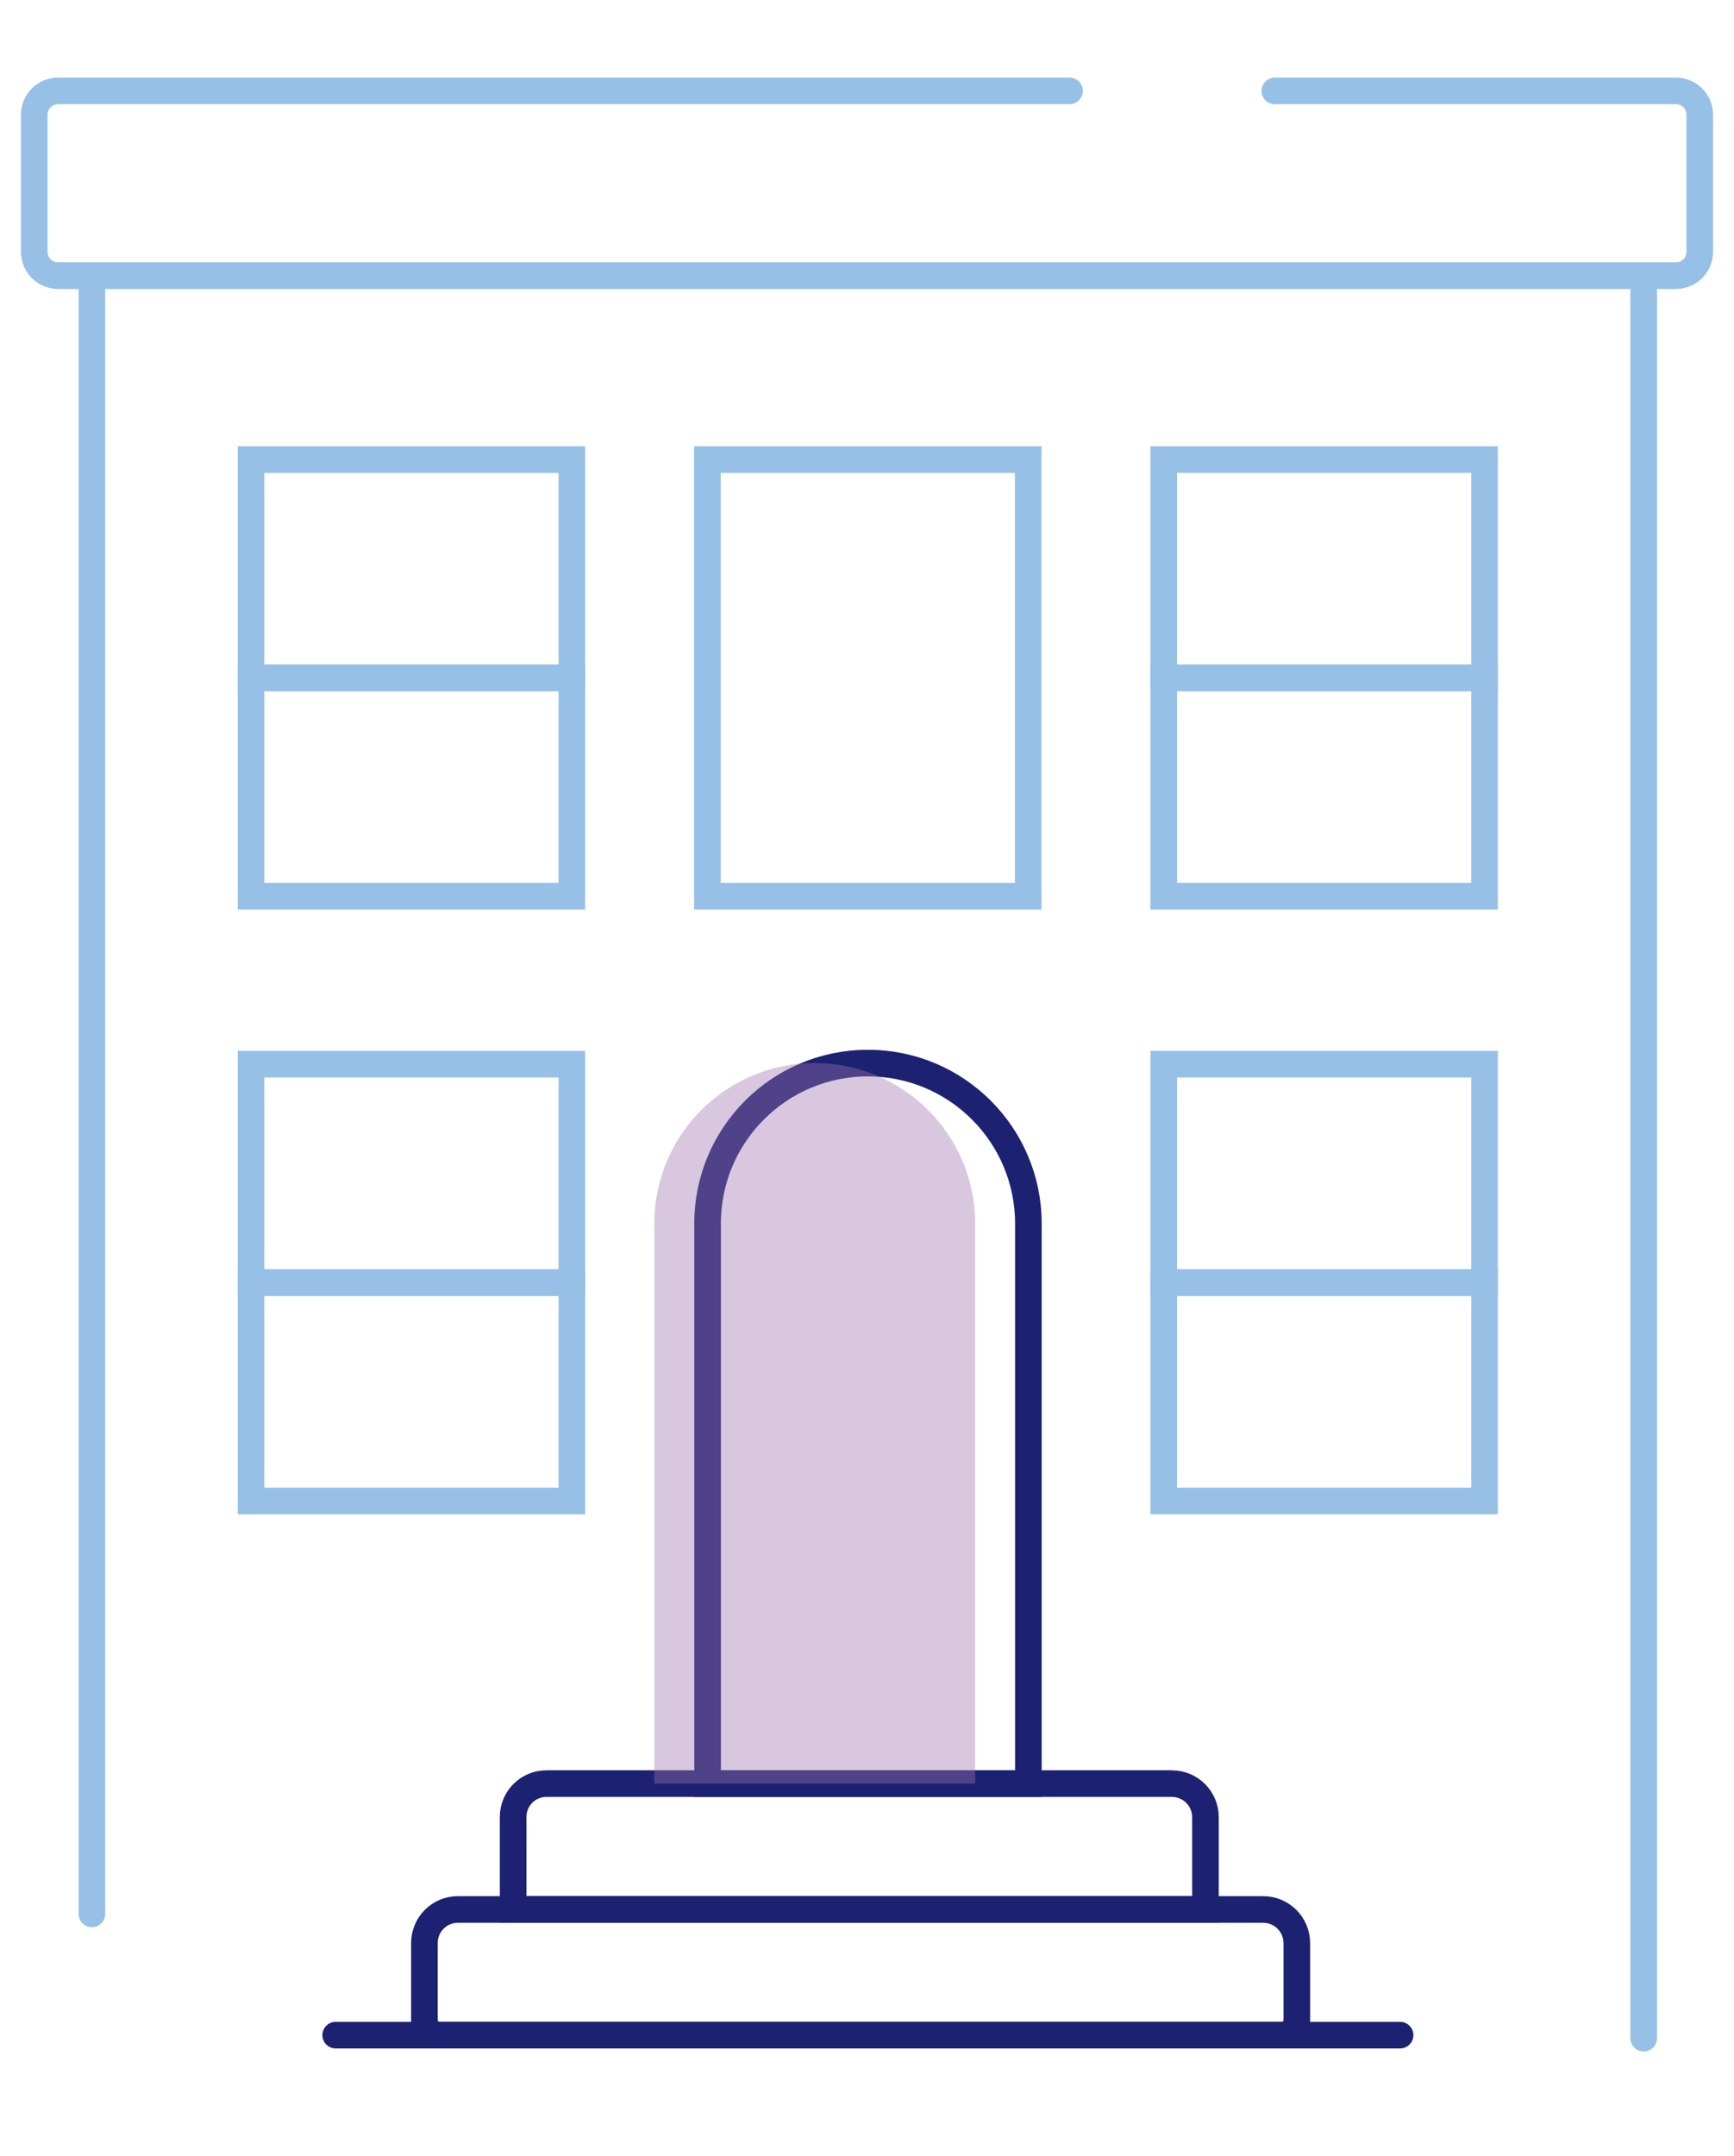 <?xml version="1.0" encoding="UTF-8"?> <svg xmlns="http://www.w3.org/2000/svg" id="Layer_1" data-name="Layer 1" viewBox="0 0 97.73 121.45"><defs><style> .cls-1 { fill: #9d73ac; isolation: isolate; opacity: .4; } .cls-2 { stroke: #1d2172; } .cls-2, .cls-3 { fill: none; stroke-linecap: round; stroke-miterlimit: 10; stroke-width: 1.5px; } .cls-3 { stroke: #97c0e6; } </style></defs><g id="Group_14005" data-name="Group 14005"><line id="Line_331" data-name="Line 331" class="cls-3" x1="92.64" y1="15.62" x2="92.64" y2="114.82"></line><line id="Line_332" data-name="Line 332" class="cls-3" x1="5.18" y1="107.82" x2="5.18" y2="15.62"></line><line id="Line_333" data-name="Line 333" class="cls-2" x1="78.91" y1="114.65" x2="18.92" y2="114.65"></line><path id="Path_11514" data-name="Path 11514" class="cls-2" d="M71.18,107.57H25.81c-1.05,0-1.89.85-1.89,1.9v4.33c0,.47.38.85.85.85h47.47c.47,0,.85-.38.85-.85v-4.33c0-1.05-.85-1.9-1.9-1.9h0Z"></path><path id="Path_11515" data-name="Path 11515" class="cls-2" d="M66.06,100.48H30.8c-1.04,0-1.88.84-1.88,1.88v5.21h39.02v-5.2c0-1.04-.84-1.88-1.88-1.89Z"></path><path id="Path_11516" data-name="Path 11516" class="cls-2" d="M48.91,59.89h0c-4.99,0-9.03,4.05-9.03,9.03v31.56h18.08v-31.55c0-4.99-4.05-9.04-9.04-9.04h0Z"></path><rect id="Rectangle_6596" data-name="Rectangle 6596" class="cls-3" x="39.87" y="25.89" width="18.08" height="24.6"></rect><rect id="Rectangle_6597" data-name="Rectangle 6597" class="cls-3" x="14.15" y="38.19" width="18.08" height="12.3"></rect><rect id="Rectangle_6598" data-name="Rectangle 6598" class="cls-3" x="14.15" y="25.89" width="18.08" height="12.3"></rect><rect id="Rectangle_6599" data-name="Rectangle 6599" class="cls-3" x="65.59" y="38.19" width="18.08" height="12.3"></rect><rect id="Rectangle_6600" data-name="Rectangle 6600" class="cls-3" x="65.59" y="25.89" width="18.08" height="12.3"></rect><rect id="Rectangle_6601" data-name="Rectangle 6601" class="cls-3" x="14.15" y="72.26" width="18.08" height="12.3"></rect><rect id="Rectangle_6602" data-name="Rectangle 6602" class="cls-3" x="14.15" y="59.95" width="18.08" height="12.3"></rect><rect id="Rectangle_6603" data-name="Rectangle 6603" class="cls-3" x="65.59" y="72.26" width="18.08" height="12.3"></rect><rect id="Rectangle_6604" data-name="Rectangle 6604" class="cls-3" x="65.59" y="59.95" width="18.08" height="12.3"></rect><path id="Path_11517" data-name="Path 11517" class="cls-3" d="M71.85,5.12h22.6c.75,0,1.35.6,1.35,1.35v7.71c0,.75-.6,1.35-1.35,1.35H3.28c-.75,0-1.35-.6-1.35-1.35v-7.71c0-.75.6-1.35,1.35-1.35h57"></path><path id="Path_11553" data-name="Path 11553" class="cls-1" d="M45.91,59.89h0c-4.99,0-9.03,4.05-9.03,9.03v31.56h18.08v-31.55c0-4.99-4.05-9.04-9.04-9.04h0Z"></path></g></svg> 